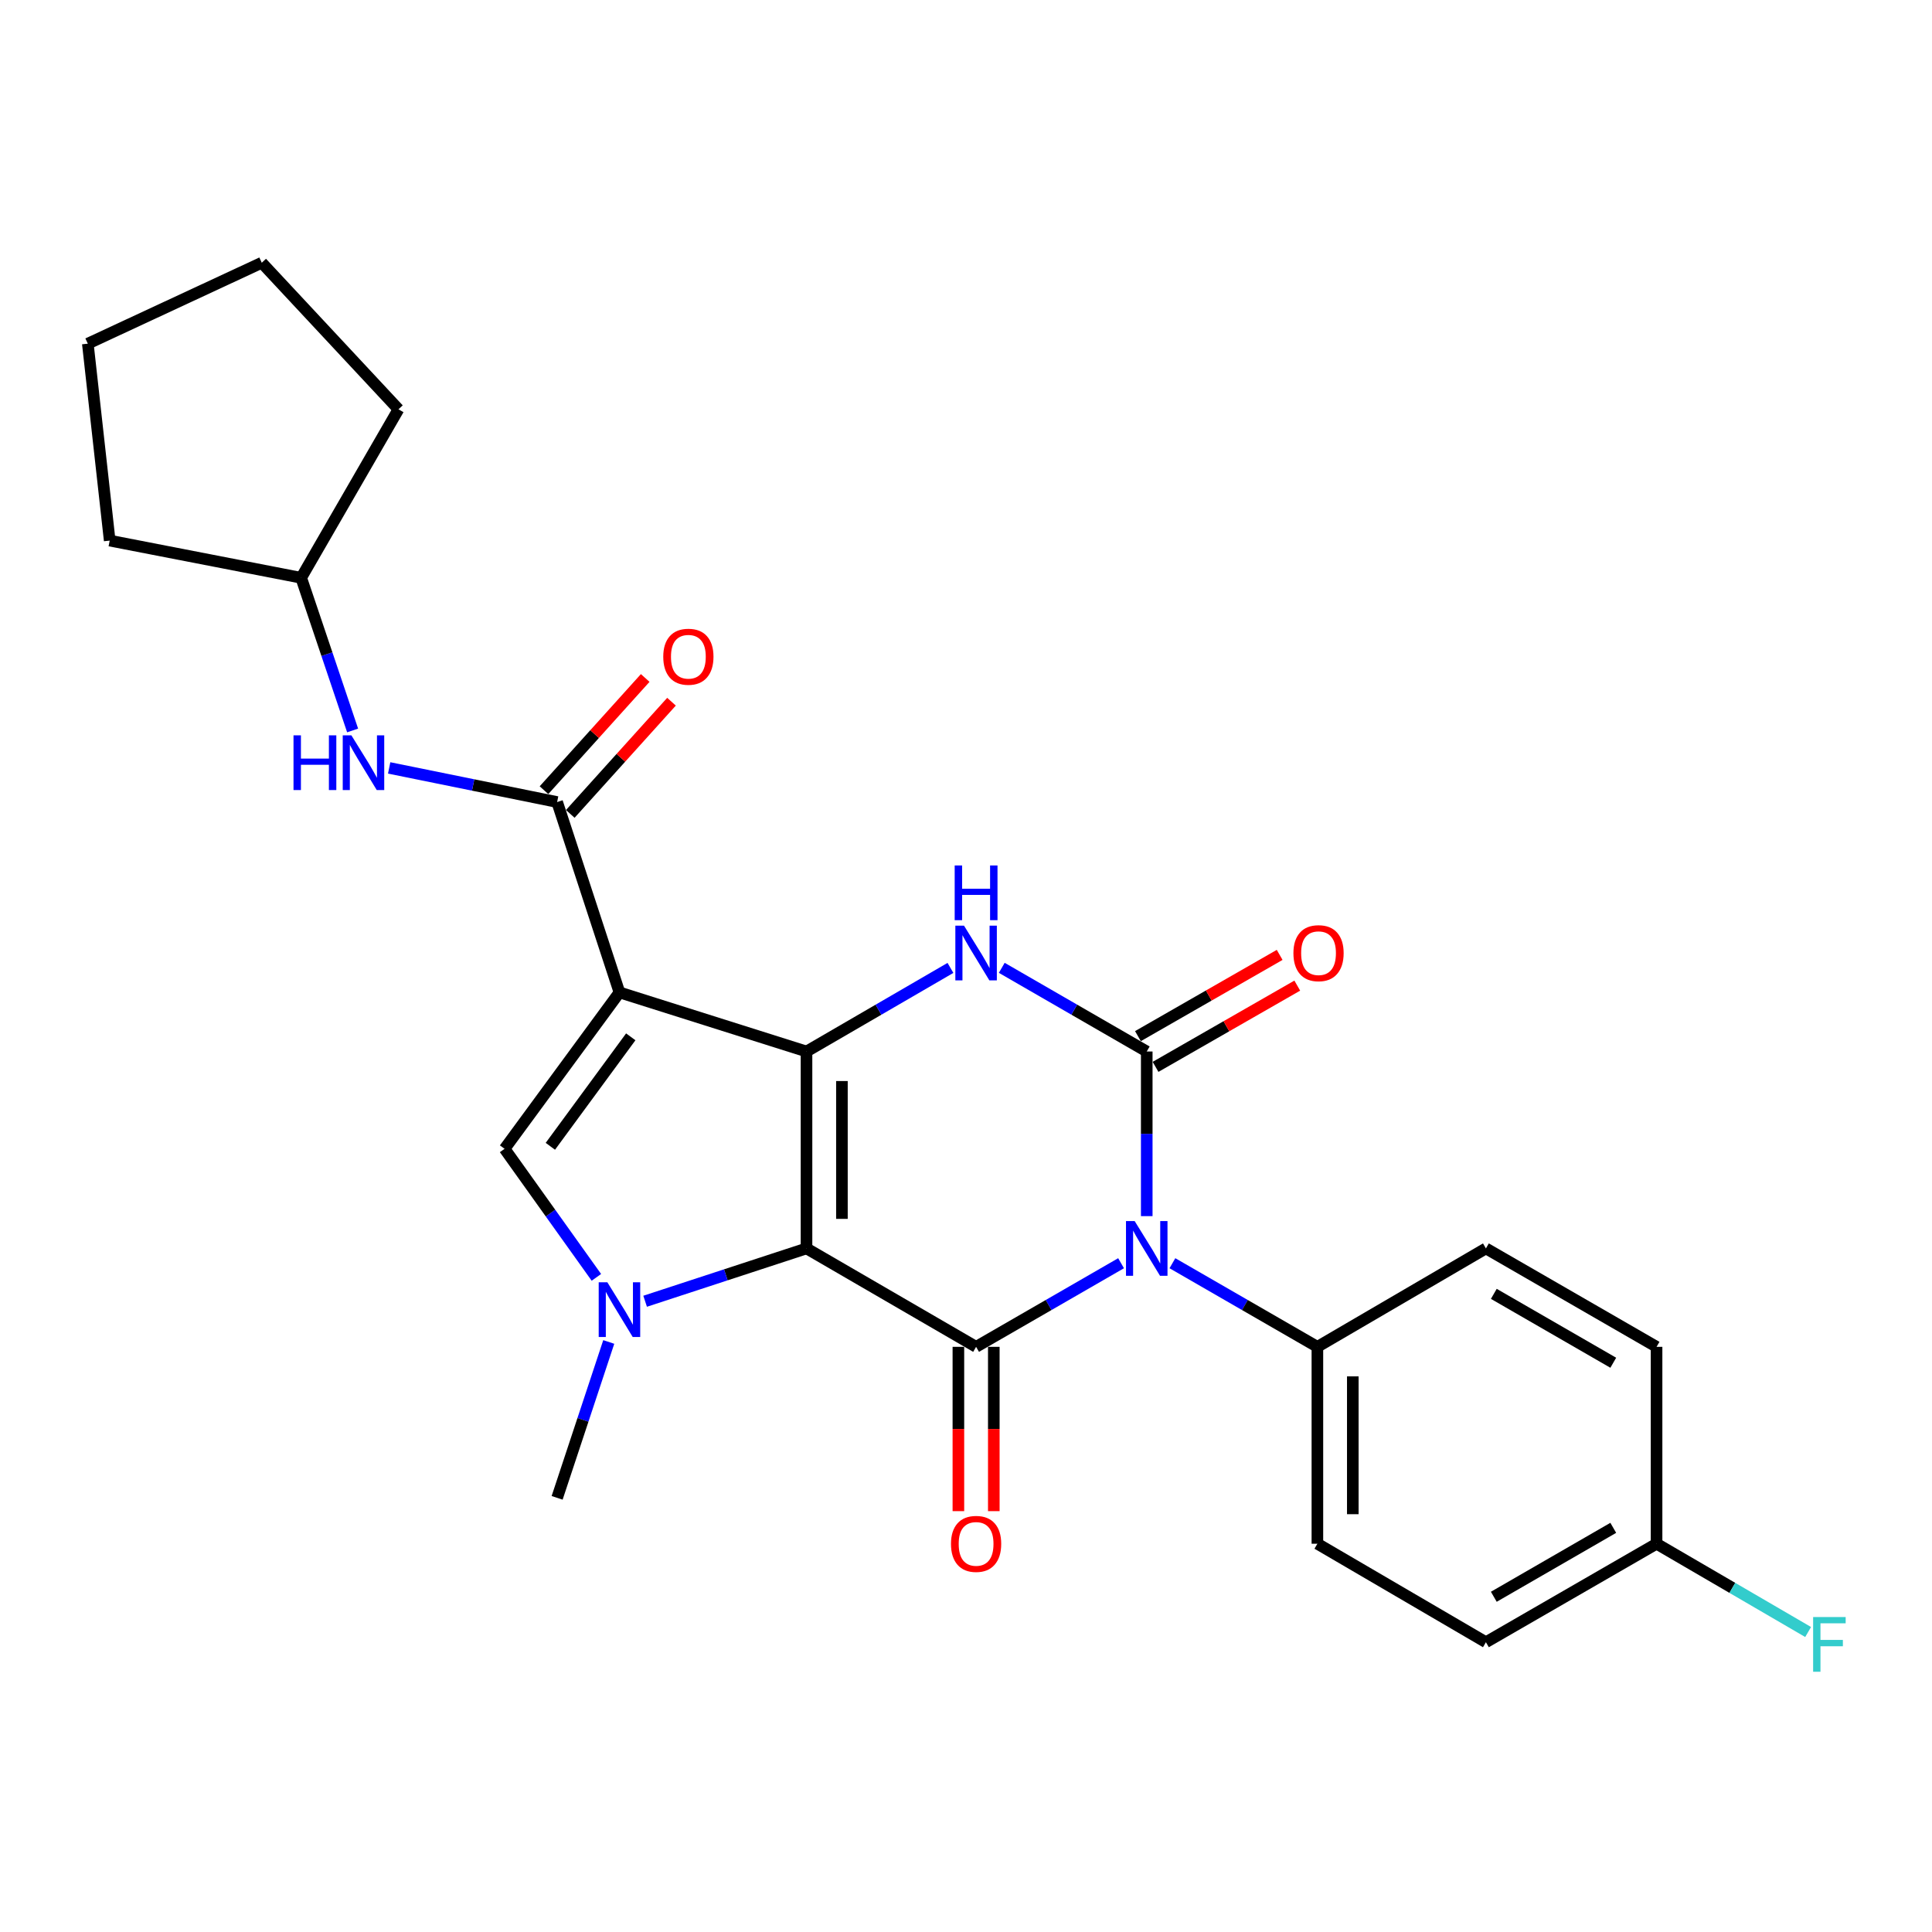 <?xml version='1.0' encoding='iso-8859-1'?>
<svg version='1.1' baseProfile='full'
              xmlns='http://www.w3.org/2000/svg'
                      xmlns:rdkit='http://www.rdkit.org/xml'
                      xmlns:xlink='http://www.w3.org/1999/xlink'
                  xml:space='preserve'
width='1000px' height='1000px' viewBox='0 0 1000 1000'>
<!-- END OF HEADER -->
<rect style='opacity:1.0;fill:#FFFFFF;stroke:none' width='1000' height='1000' x='0' y='0'> </rect>
<path class='bond-0' d='M 417.448,646.176 L 417.448,544.255' style='fill:none;fill-rule:evenodd;stroke:#000000;stroke-width:6px;stroke-linecap:butt;stroke-linejoin:miter;stroke-opacity:1' />
<path class='bond-0' d='M 435.778,630.888 L 435.778,559.543' style='fill:none;fill-rule:evenodd;stroke:#000000;stroke-width:6px;stroke-linecap:butt;stroke-linejoin:miter;stroke-opacity:1' />
<path class='bond-3' d='M 417.448,646.176 L 505.226,697.122' style='fill:none;fill-rule:evenodd;stroke:#000000;stroke-width:6px;stroke-linecap:butt;stroke-linejoin:miter;stroke-opacity:1' />
<path class='bond-5' d='M 417.448,646.176 L 375.682,659.851' style='fill:none;fill-rule:evenodd;stroke:#000000;stroke-width:6px;stroke-linecap:butt;stroke-linejoin:miter;stroke-opacity:1' />
<path class='bond-5' d='M 375.682,659.851 L 333.916,673.526' style='fill:none;fill-rule:evenodd;stroke:#0000FF;stroke-width:6px;stroke-linecap:butt;stroke-linejoin:miter;stroke-opacity:1' />
<path class='bond-2' d='M 417.448,544.255 L 320.629,513.665' style='fill:none;fill-rule:evenodd;stroke:#000000;stroke-width:6px;stroke-linecap:butt;stroke-linejoin:miter;stroke-opacity:1' />
<path class='bond-6' d='M 417.448,544.255 L 454.698,522.622' style='fill:none;fill-rule:evenodd;stroke:#000000;stroke-width:6px;stroke-linecap:butt;stroke-linejoin:miter;stroke-opacity:1' />
<path class='bond-6' d='M 454.698,522.622 L 491.948,500.99' style='fill:none;fill-rule:evenodd;stroke:#0000FF;stroke-width:6px;stroke-linecap:butt;stroke-linejoin:miter;stroke-opacity:1' />
<path class='bond-1' d='M 580.264,653.841 L 542.745,675.481' style='fill:none;fill-rule:evenodd;stroke:#0000FF;stroke-width:6px;stroke-linecap:butt;stroke-linejoin:miter;stroke-opacity:1' />
<path class='bond-1' d='M 542.745,675.481 L 505.226,697.122' style='fill:none;fill-rule:evenodd;stroke:#000000;stroke-width:6px;stroke-linecap:butt;stroke-linejoin:miter;stroke-opacity:1' />
<path class='bond-4' d='M 593.553,629.468 L 593.553,586.862' style='fill:none;fill-rule:evenodd;stroke:#0000FF;stroke-width:6px;stroke-linecap:butt;stroke-linejoin:miter;stroke-opacity:1' />
<path class='bond-4' d='M 593.553,586.862 L 593.553,544.255' style='fill:none;fill-rule:evenodd;stroke:#000000;stroke-width:6px;stroke-linecap:butt;stroke-linejoin:miter;stroke-opacity:1' />
<path class='bond-9' d='M 606.842,653.841 L 644.361,675.481' style='fill:none;fill-rule:evenodd;stroke:#0000FF;stroke-width:6px;stroke-linecap:butt;stroke-linejoin:miter;stroke-opacity:1' />
<path class='bond-9' d='M 644.361,675.481 L 681.88,697.122' style='fill:none;fill-rule:evenodd;stroke:#000000;stroke-width:6px;stroke-linecap:butt;stroke-linejoin:miter;stroke-opacity:1' />
<path class='bond-8' d='M 320.629,513.665 L 288.369,415.135' style='fill:none;fill-rule:evenodd;stroke:#000000;stroke-width:6px;stroke-linecap:butt;stroke-linejoin:miter;stroke-opacity:1' />
<path class='bond-26' d='M 320.629,513.665 L 261.171,594.62' style='fill:none;fill-rule:evenodd;stroke:#000000;stroke-width:6px;stroke-linecap:butt;stroke-linejoin:miter;stroke-opacity:1' />
<path class='bond-26' d='M 326.483,536.659 L 284.862,593.327' style='fill:none;fill-rule:evenodd;stroke:#000000;stroke-width:6px;stroke-linecap:butt;stroke-linejoin:miter;stroke-opacity:1' />
<path class='bond-12' d='M 496.061,697.122 L 496.061,739.643' style='fill:none;fill-rule:evenodd;stroke:#000000;stroke-width:6px;stroke-linecap:butt;stroke-linejoin:miter;stroke-opacity:1' />
<path class='bond-12' d='M 496.061,739.643 L 496.061,782.165' style='fill:none;fill-rule:evenodd;stroke:#FF0000;stroke-width:6px;stroke-linecap:butt;stroke-linejoin:miter;stroke-opacity:1' />
<path class='bond-12' d='M 514.39,697.122 L 514.39,739.643' style='fill:none;fill-rule:evenodd;stroke:#000000;stroke-width:6px;stroke-linecap:butt;stroke-linejoin:miter;stroke-opacity:1' />
<path class='bond-12' d='M 514.39,739.643 L 514.39,782.165' style='fill:none;fill-rule:evenodd;stroke:#FF0000;stroke-width:6px;stroke-linecap:butt;stroke-linejoin:miter;stroke-opacity:1' />
<path class='bond-11' d='M 598.111,552.206 L 634.788,531.179' style='fill:none;fill-rule:evenodd;stroke:#000000;stroke-width:6px;stroke-linecap:butt;stroke-linejoin:miter;stroke-opacity:1' />
<path class='bond-11' d='M 634.788,531.179 L 671.466,510.152' style='fill:none;fill-rule:evenodd;stroke:#FF0000;stroke-width:6px;stroke-linecap:butt;stroke-linejoin:miter;stroke-opacity:1' />
<path class='bond-11' d='M 588.995,536.304 L 625.672,515.277' style='fill:none;fill-rule:evenodd;stroke:#000000;stroke-width:6px;stroke-linecap:butt;stroke-linejoin:miter;stroke-opacity:1' />
<path class='bond-11' d='M 625.672,515.277 L 662.35,494.25' style='fill:none;fill-rule:evenodd;stroke:#FF0000;stroke-width:6px;stroke-linecap:butt;stroke-linejoin:miter;stroke-opacity:1' />
<path class='bond-27' d='M 593.553,544.255 L 556.034,522.602' style='fill:none;fill-rule:evenodd;stroke:#000000;stroke-width:6px;stroke-linecap:butt;stroke-linejoin:miter;stroke-opacity:1' />
<path class='bond-27' d='M 556.034,522.602 L 518.515,500.949' style='fill:none;fill-rule:evenodd;stroke:#0000FF;stroke-width:6px;stroke-linecap:butt;stroke-linejoin:miter;stroke-opacity:1' />
<path class='bond-7' d='M 308.69,661.158 L 284.93,627.889' style='fill:none;fill-rule:evenodd;stroke:#0000FF;stroke-width:6px;stroke-linecap:butt;stroke-linejoin:miter;stroke-opacity:1' />
<path class='bond-7' d='M 284.93,627.889 L 261.171,594.62' style='fill:none;fill-rule:evenodd;stroke:#000000;stroke-width:6px;stroke-linecap:butt;stroke-linejoin:miter;stroke-opacity:1' />
<path class='bond-16' d='M 315.089,694.601 L 301.729,734.938' style='fill:none;fill-rule:evenodd;stroke:#0000FF;stroke-width:6px;stroke-linecap:butt;stroke-linejoin:miter;stroke-opacity:1' />
<path class='bond-16' d='M 301.729,734.938 L 288.369,775.276' style='fill:none;fill-rule:evenodd;stroke:#000000;stroke-width:6px;stroke-linecap:butt;stroke-linejoin:miter;stroke-opacity:1' />
<path class='bond-10' d='M 288.369,415.135 L 244.902,406.303' style='fill:none;fill-rule:evenodd;stroke:#000000;stroke-width:6px;stroke-linecap:butt;stroke-linejoin:miter;stroke-opacity:1' />
<path class='bond-10' d='M 244.902,406.303 L 201.435,397.471' style='fill:none;fill-rule:evenodd;stroke:#0000FF;stroke-width:6px;stroke-linecap:butt;stroke-linejoin:miter;stroke-opacity:1' />
<path class='bond-13' d='M 295.174,421.274 L 321.371,392.237' style='fill:none;fill-rule:evenodd;stroke:#000000;stroke-width:6px;stroke-linecap:butt;stroke-linejoin:miter;stroke-opacity:1' />
<path class='bond-13' d='M 321.371,392.237 L 347.569,363.2' style='fill:none;fill-rule:evenodd;stroke:#FF0000;stroke-width:6px;stroke-linecap:butt;stroke-linejoin:miter;stroke-opacity:1' />
<path class='bond-13' d='M 281.565,408.996 L 307.762,379.959' style='fill:none;fill-rule:evenodd;stroke:#000000;stroke-width:6px;stroke-linecap:butt;stroke-linejoin:miter;stroke-opacity:1' />
<path class='bond-13' d='M 307.762,379.959 L 333.96,350.922' style='fill:none;fill-rule:evenodd;stroke:#FF0000;stroke-width:6px;stroke-linecap:butt;stroke-linejoin:miter;stroke-opacity:1' />
<path class='bond-14' d='M 681.88,697.122 L 681.88,799.033' style='fill:none;fill-rule:evenodd;stroke:#000000;stroke-width:6px;stroke-linecap:butt;stroke-linejoin:miter;stroke-opacity:1' />
<path class='bond-14' d='M 700.209,712.408 L 700.209,783.746' style='fill:none;fill-rule:evenodd;stroke:#000000;stroke-width:6px;stroke-linecap:butt;stroke-linejoin:miter;stroke-opacity:1' />
<path class='bond-15' d='M 681.88,697.122 L 769.107,646.176' style='fill:none;fill-rule:evenodd;stroke:#000000;stroke-width:6px;stroke-linecap:butt;stroke-linejoin:miter;stroke-opacity:1' />
<path class='bond-18' d='M 182.516,378.084 L 169.202,338.577' style='fill:none;fill-rule:evenodd;stroke:#0000FF;stroke-width:6px;stroke-linecap:butt;stroke-linejoin:miter;stroke-opacity:1' />
<path class='bond-18' d='M 169.202,338.577 L 155.889,299.069' style='fill:none;fill-rule:evenodd;stroke:#000000;stroke-width:6px;stroke-linecap:butt;stroke-linejoin:miter;stroke-opacity:1' />
<path class='bond-19' d='M 681.88,799.033 L 769.107,850.009' style='fill:none;fill-rule:evenodd;stroke:#000000;stroke-width:6px;stroke-linecap:butt;stroke-linejoin:miter;stroke-opacity:1' />
<path class='bond-20' d='M 769.107,646.176 L 857.434,697.122' style='fill:none;fill-rule:evenodd;stroke:#000000;stroke-width:6px;stroke-linecap:butt;stroke-linejoin:miter;stroke-opacity:1' />
<path class='bond-20' d='M 773.198,669.696 L 835.027,705.357' style='fill:none;fill-rule:evenodd;stroke:#000000;stroke-width:6px;stroke-linecap:butt;stroke-linejoin:miter;stroke-opacity:1' />
<path class='bond-17' d='M 857.434,799.033 L 857.434,697.122' style='fill:none;fill-rule:evenodd;stroke:#000000;stroke-width:6px;stroke-linecap:butt;stroke-linejoin:miter;stroke-opacity:1' />
<path class='bond-21' d='M 857.434,799.033 L 896.659,821.88' style='fill:none;fill-rule:evenodd;stroke:#000000;stroke-width:6px;stroke-linecap:butt;stroke-linejoin:miter;stroke-opacity:1' />
<path class='bond-21' d='M 896.659,821.88 L 935.883,844.727' style='fill:none;fill-rule:evenodd;stroke:#33CCCC;stroke-width:6px;stroke-linecap:butt;stroke-linejoin:miter;stroke-opacity:1' />
<path class='bond-28' d='M 857.434,799.033 L 769.107,850.009' style='fill:none;fill-rule:evenodd;stroke:#000000;stroke-width:6px;stroke-linecap:butt;stroke-linejoin:miter;stroke-opacity:1' />
<path class='bond-28' d='M 835.023,790.804 L 773.194,826.487' style='fill:none;fill-rule:evenodd;stroke:#000000;stroke-width:6px;stroke-linecap:butt;stroke-linejoin:miter;stroke-opacity:1' />
<path class='bond-22' d='M 155.889,299.069 L 206.254,211.852' style='fill:none;fill-rule:evenodd;stroke:#000000;stroke-width:6px;stroke-linecap:butt;stroke-linejoin:miter;stroke-opacity:1' />
<path class='bond-23' d='M 155.889,299.069 L 56.778,279.813' style='fill:none;fill-rule:evenodd;stroke:#000000;stroke-width:6px;stroke-linecap:butt;stroke-linejoin:miter;stroke-opacity:1' />
<path class='bond-24' d='M 206.254,211.852 L 135.492,135.989' style='fill:none;fill-rule:evenodd;stroke:#000000;stroke-width:6px;stroke-linecap:butt;stroke-linejoin:miter;stroke-opacity:1' />
<path class='bond-25' d='M 56.778,279.813 L 45.455,177.882' style='fill:none;fill-rule:evenodd;stroke:#000000;stroke-width:6px;stroke-linecap:butt;stroke-linejoin:miter;stroke-opacity:1' />
<path class='bond-29' d='M 135.492,135.989 L 45.455,177.882' style='fill:none;fill-rule:evenodd;stroke:#000000;stroke-width:6px;stroke-linecap:butt;stroke-linejoin:miter;stroke-opacity:1' />
<path  class='atom-2' d='M 587.293 632.016
L 596.573 647.016
Q 597.493 648.496, 598.973 651.176
Q 600.453 653.856, 600.533 654.016
L 600.533 632.016
L 604.293 632.016
L 604.293 660.336
L 600.413 660.336
L 590.453 643.936
Q 589.293 642.016, 588.053 639.816
Q 586.853 637.616, 586.493 636.936
L 586.493 660.336
L 582.813 660.336
L 582.813 632.016
L 587.293 632.016
' fill='#0000FF'/>
<path  class='atom-6' d='M 314.369 663.716
L 323.649 678.716
Q 324.569 680.196, 326.049 682.876
Q 327.529 685.556, 327.609 685.716
L 327.609 663.716
L 331.369 663.716
L 331.369 692.036
L 327.489 692.036
L 317.529 675.636
Q 316.369 673.716, 315.129 671.516
Q 313.929 669.316, 313.569 668.636
L 313.569 692.036
L 309.889 692.036
L 309.889 663.716
L 314.369 663.716
' fill='#0000FF'/>
<path  class='atom-7' d='M 498.966 479.119
L 508.246 494.119
Q 509.166 495.599, 510.646 498.279
Q 512.126 500.959, 512.206 501.119
L 512.206 479.119
L 515.966 479.119
L 515.966 507.439
L 512.086 507.439
L 502.126 491.039
Q 500.966 489.119, 499.726 486.919
Q 498.526 484.719, 498.166 484.039
L 498.166 507.439
L 494.486 507.439
L 494.486 479.119
L 498.966 479.119
' fill='#0000FF'/>
<path  class='atom-7' d='M 494.146 447.967
L 497.986 447.967
L 497.986 460.007
L 512.466 460.007
L 512.466 447.967
L 516.306 447.967
L 516.306 476.287
L 512.466 476.287
L 512.466 463.207
L 497.986 463.207
L 497.986 476.287
L 494.146 476.287
L 494.146 447.967
' fill='#0000FF'/>
<path  class='atom-11' d='M 151.918 380.609
L 155.758 380.609
L 155.758 392.649
L 170.238 392.649
L 170.238 380.609
L 174.078 380.609
L 174.078 408.929
L 170.238 408.929
L 170.238 395.849
L 155.758 395.849
L 155.758 408.929
L 151.918 408.929
L 151.918 380.609
' fill='#0000FF'/>
<path  class='atom-11' d='M 181.878 380.609
L 191.158 395.609
Q 192.078 397.089, 193.558 399.769
Q 195.038 402.449, 195.118 402.609
L 195.118 380.609
L 198.878 380.609
L 198.878 408.929
L 194.998 408.929
L 185.038 392.529
Q 183.878 390.609, 182.638 388.409
Q 181.438 386.209, 181.078 385.529
L 181.078 408.929
L 177.398 408.929
L 177.398 380.609
L 181.878 380.609
' fill='#0000FF'/>
<path  class='atom-12' d='M 669.47 493.359
Q 669.47 486.559, 672.83 482.759
Q 676.19 478.959, 682.47 478.959
Q 688.75 478.959, 692.11 482.759
Q 695.47 486.559, 695.47 493.359
Q 695.47 500.239, 692.07 504.159
Q 688.67 508.039, 682.47 508.039
Q 676.23 508.039, 672.83 504.159
Q 669.47 500.279, 669.47 493.359
M 682.47 504.839
Q 686.79 504.839, 689.11 501.959
Q 691.47 499.039, 691.47 493.359
Q 691.47 487.799, 689.11 484.999
Q 686.79 482.159, 682.47 482.159
Q 678.15 482.159, 675.79 484.959
Q 673.47 487.759, 673.47 493.359
Q 673.47 499.079, 675.79 501.959
Q 678.15 504.839, 682.47 504.839
' fill='#FF0000'/>
<path  class='atom-13' d='M 492.226 799.113
Q 492.226 792.313, 495.586 788.513
Q 498.946 784.713, 505.226 784.713
Q 511.506 784.713, 514.866 788.513
Q 518.226 792.313, 518.226 799.113
Q 518.226 805.993, 514.826 809.913
Q 511.426 813.793, 505.226 813.793
Q 498.986 813.793, 495.586 809.913
Q 492.226 806.033, 492.226 799.113
M 505.226 810.593
Q 509.546 810.593, 511.866 807.713
Q 514.226 804.793, 514.226 799.113
Q 514.226 793.553, 511.866 790.753
Q 509.546 787.913, 505.226 787.913
Q 500.906 787.913, 498.546 790.713
Q 496.226 793.513, 496.226 799.113
Q 496.226 804.833, 498.546 807.713
Q 500.906 810.593, 505.226 810.593
' fill='#FF0000'/>
<path  class='atom-14' d='M 343.3 339.922
Q 343.3 333.122, 346.66 329.322
Q 350.02 325.522, 356.3 325.522
Q 362.58 325.522, 365.94 329.322
Q 369.3 333.122, 369.3 339.922
Q 369.3 346.802, 365.9 350.722
Q 362.5 354.602, 356.3 354.602
Q 350.06 354.602, 346.66 350.722
Q 343.3 346.842, 343.3 339.922
M 356.3 351.402
Q 360.62 351.402, 362.94 348.522
Q 365.3 345.602, 365.3 339.922
Q 365.3 334.362, 362.94 331.562
Q 360.62 328.722, 356.3 328.722
Q 351.98 328.722, 349.62 331.522
Q 347.3 334.322, 347.3 339.922
Q 347.3 345.642, 349.62 348.522
Q 351.98 351.402, 356.3 351.402
' fill='#FF0000'/>
<path  class='atom-22' d='M 938.471 836.979
L 955.311 836.979
L 955.311 840.219
L 942.271 840.219
L 942.271 848.819
L 953.871 848.819
L 953.871 852.099
L 942.271 852.099
L 942.271 865.299
L 938.471 865.299
L 938.471 836.979
' fill='#33CCCC'/>
</svg>

